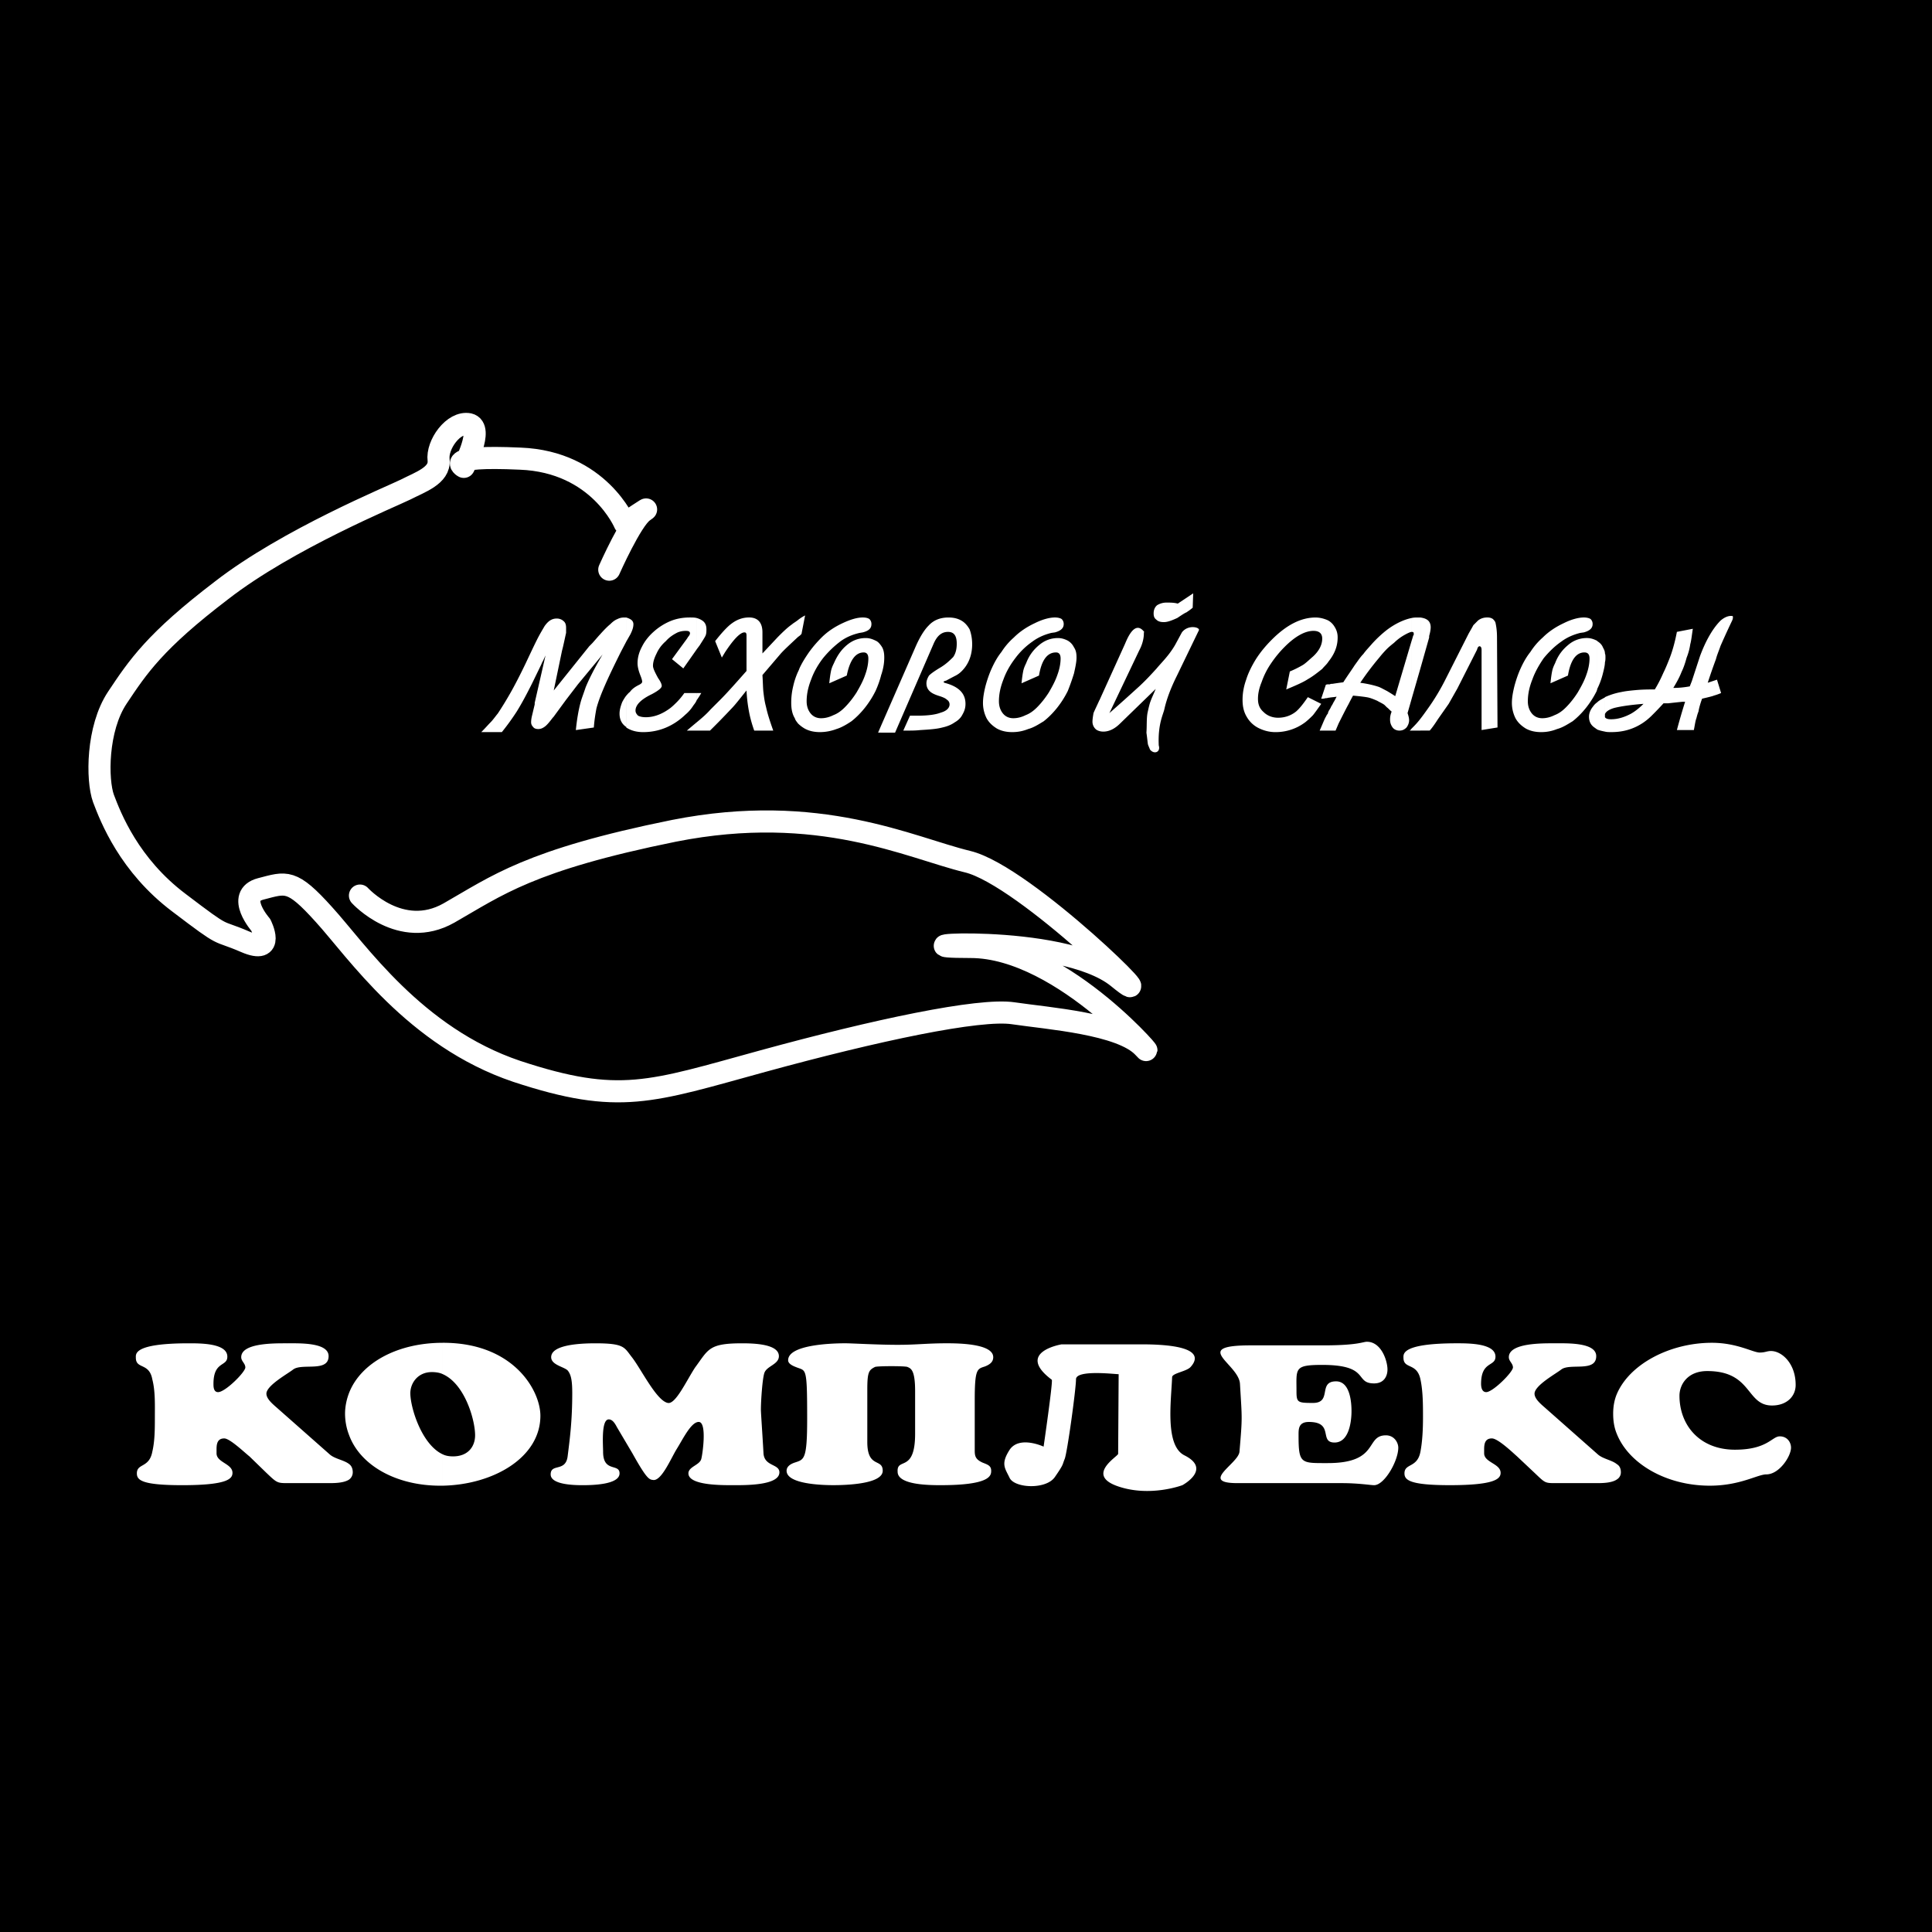 <svg xmlns="http://www.w3.org/2000/svg" width="2500" height="2500" viewBox="0 0 192.756 192.756"><path fill-rule="evenodd" clip-rule="evenodd" d="M0 0h192.756v192.756H0V0z"/><path d="M161.305 147.611v-1.539c.256.154.41.41.41.822a.819.819 0 0 1-.41.717zm0-4.564c1.18 2.975 4.924 5.18 9.283 5.18 3.025 0 4.768-1.127 5.641-1.127 1.281 0 2.461-1.797 2.461-2.668 0-.512-.357-1.127-1.127-1.127s-1.232 1.332-4.463 1.332c-3.539 0-5.539-2.461-5.539-5.385 0-1.076.77-2.461 2.77-2.461 4.514 0 3.848 3.436 6.463 3.436 1.486 0 2.359-.924 2.359-2.051 0-2.154-1.385-3.385-2.463-3.385-.41 0-.564.152-1.127.152-.668 0-2.258-.973-4.77-.973-4.154 0-8.207 2.102-9.488 5.127v3.95zm0-3.949v3.949c-.256-.615-.359-1.281-.359-2-.001-.666.103-1.334.359-1.949zm0 6.974c-.512-.41-1.385-.512-1.898-.975l-5.281-4.666c-.41-.359-1.025-.871-1.025-1.385 0-.82 2.152-2 2.666-2.41.873-.666 3.488.309 3.488-1.334 0-1.385-2.924-1.281-4.154-1.281-1.18 0-4.564-.051-4.564 1.385 0 .41.41.615.41 1.025 0 .461-2 2.461-2.668 2.461-.461 0-.512-.564-.512-.82 0-2.307 1.436-1.691 1.436-2.717 0-1.334-2.666-1.334-3.846-1.334-5.539 0-5.334 1.076-5.334 1.436 0 1.18 1.334.461 1.693 2.154.256 1.18.256 2.564.256 3.795 0 1.129-.051 2.359-.256 3.436-.309 1.641-1.592 1.129-1.592 2.154 0 .666.514 1.18 4.514 1.18 4.463 0 5.078-.615 5.078-1.23 0-.924-1.643-1.025-1.643-1.949v-.41c0-.564.104-1.076.77-1.076.615 0 2.104 1.436 2.514 1.793l1.744 1.643c1.025.975 1.025 1.025 2 1.025h4.307c.668 0 1.436-.051 1.898-.359v-1.541h-.001zM44.17 148.227v-3.129c.308.154.667.205 1.026.205 1.539 0 2.205-1.025 2.205-2.102 0-1.539-1.025-5.129-3.231-6.104v-3.127h.052c7.026 0 9.693 4.768 9.693 7.281 0 4.155-4.668 6.874-9.745 6.976zm17.437-5.745l1.487 2.514c1.487 2.666 1.692 2.615 2.103 2.666.821.053 1.744-2.154 2.308-3.076.615-.975 1.436-2.719 2.205-2.719.872 0 .359 3.385.256 3.693-.154.615-1.282.77-1.282 1.436 0 1.23 3.437 1.18 4.513 1.18 1.077 0 4.564.051 4.564-1.281 0-.873-1.539-.564-1.589-1.949-.103-1.848-.257-4.002-.257-4.309 0-.871.154-3.18.359-3.691.256-.668 1.436-.822 1.436-1.643 0-1.23-2.564-1.281-3.692-1.281-3.334 0-3.334.615-4.667 2.41-.872 1.332-1.949 3.693-2.718 3.539-1.128-.205-2.667-3.385-3.59-4.564-.77-.975-.718-1.385-3.641-1.385-2.052 0-4.411.256-4.411 1.385 0 .82 1.437.975 1.693 1.385.307.41.41 1.025.41 2.205 0 2.82-.256 4.666-.461 6.307-.205 1.592-1.692.668-1.692 1.797 0 1.025 2.308 1.076 3.18 1.076.974 0 3.692-.051 3.692-1.18 0-1.025-1.641-.051-1.641-2.154 0-.666-.205-3.23.564-3.23.461-.002.717.614.871.869zm25.694-6.101c.256-.104 3.026-.104 3.231 0 .359.152.769.307.769 2.41v4.256c0 3.949-1.846 2.309-1.744 3.795 0 1.334 3.231 1.334 4.309 1.334 4.974 0 5.025-.975 5.025-1.436 0-.514-.359-.615-.871-.82-.668-.309-.77-.617-.77-1.182v-5.076c0-3.129.256-3.076 1.025-3.332.514-.207.82-.463.82-.924 0-1.334-3.384-1.385-4.616-1.385-2.051 0-2.974.152-4.923.152-2.051 0-4.513-.152-5.231-.152-1.436 0-5.692.152-5.692 1.691 0 .359.461.564.872.719.923.359 1.026-.051 1.026 5.129 0 4.102-.308 4.051-1.231 4.359-.462.152-.821.41-.821.82 0 1.334 3.539 1.436 4.667 1.436 1.23 0 4.923-.102 4.923-1.436 0-1.281-1.538-.205-1.538-2.873v-5.23c.001-1.743.154-1.948.77-2.255zm44.771-2.154h-7.283c-6.051 0-1.18 1.846-1.076 3.846.205 3.539.256 3.18-.051 6.77-.104 1.18-4.053 3.129-.205 3.129h10.41c1.691 0 2.871.205 3.23.205 1.025 0 2.41-2.41 2.41-3.744 0-.512-.41-1.23-1.23-1.23-2.102 0-.615 2.77-5.795 2.77-2.666 0-2.924.102-2.924-2.719 0-.615-.051-1.385 1.027-1.385 2.562 0 .975 2.053 2.562 2.053 1.539 0 1.693-2.359 1.693-3.129s-.104-2.975-1.539-2.975c-1.846 0-.359 2.154-2.307 2.154-1.539 0-1.643-.053-1.643-1.18 0-2.258-.256-2.615 2.564-2.615 4.82 0 3.18 1.846 5.18 1.846 1.025 0 1.334-.77 1.334-1.385 0-.871-.615-2.77-2.051-2.77-.407-.001-.87.359-4.306.359zm-27.951 10.103s.924-6.359.822-6.668c-3.693-2.77.975-3.537.975-3.537h7.947c5.643 0 5.848 1.23 4.924 2.256-.41.461-1.846.615-1.846 1.025-.102 2.461-.719 6.82 1.23 7.795 2.77 1.385-.205 2.975-.205 2.975s-3.23 1.23-6.461.104c-3.232-1.129.051-2.977.051-3.232l.051-7.949c0 .053-4.256-.512-4.256.514 0 .975-.873 7.334-1.129 7.949s-.051.461-.975 1.795c-.871 1.281-4 1.127-4.514.102-.461-.975-.922-1.385 0-2.82.976-1.438 3.386-.309 3.386-.309zm-69.285 3.281a.897.897 0 0 0 .359-.717c0-.412-.154-.668-.359-.822v1.539zm9.334-13.64v3.127c-.307-.152-.717-.205-1.077-.205-1.436 0-2.154 1.129-2.154 2.104 0 1.436 1.129 5.129 3.231 6.102v3.129h-.256c-4.359 0-7.949-2-9.077-5.025v-4.258c1.179-2.974 4.82-4.974 9.333-4.974zm-19.283 11.332l1.692 1.643c1.025.975 1.077 1.025 2.051 1.025h4.308c.667 0 1.436-.051 1.898-.359v-1.539c-.513-.41-1.437-.512-1.949-.975l-5.282-4.666c-.41-.359-1.025-.871-1.025-1.385 0-.82 2.154-2 2.667-2.41.871-.666 3.538.309 3.538-1.334 0-1.385-2.923-1.281-4.154-1.281s-4.564-.051-4.564 1.385c0 .41.41.615.41 1.025 0 .461-2 2.461-2.718 2.461-.461 0-.461-.564-.461-.82 0-2.307 1.384-1.691 1.384-2.717 0-1.334-2.615-1.334-3.846-1.334-5.539 0-5.282 1.076-5.282 1.436 0 1.18 1.333.461 1.641 2.154.308 1.18.256 2.564.256 3.795 0 1.129 0 2.359-.256 3.436-.308 1.641-1.539 1.129-1.539 2.154 0 .666.461 1.18 4.513 1.18 4.462 0 5.026-.615 5.026-1.23 0-.924-1.59-1.025-1.59-1.949v-.41c0-.564.103-1.076.769-1.076.564-.002 2.052 1.433 2.513 1.791zm9.949-6.36v4.258a5.968 5.968 0 0 1-.41-2.154c0-.717.154-1.436.41-2.104zM160.125 72.993v-1.437c.104.154.307.205.615.205.666 0 1.334-.205 2-.564.359-.205.77-.513 1.23-.974-1.332.103-2.307.256-2.922.41-.514.153-.82.359-.924.615v-1.692a6.87 6.87 0 0 1 1.641-.513c.461-.103 1.025-.154 1.59-.205.666-.052 1.23-.052 1.744-.052.41-.666.666-1.23.871-1.692.205-.41.412-.923.615-1.436.258-.667.514-1.539.719-2.616l1.59-.308c-.104.667-.154 1.18-.256 1.539a5.793 5.793 0 0 1-.359 1.333c-.154.564-.309 1.026-.512 1.437-.156.41-.412.923-.822 1.59.564 0 1.078-.052 1.643-.154l.203-.513.822-2.513c.307-.821.615-1.487.975-2.103.359-.616.717-1.077 1.076-1.437.359-.308.719-.461 1.025-.461.154 0 .205 0 .205.102 0 .103 0 .205-.102.411-.564 1.179-.924 2-1.129 2.462-.154.461-.359.923-.461 1.333a56.125 56.125 0 0 0-.82 2.359l.922-.308.41 1.333a5.948 5.948 0 0 1-.719.256c-.102.051-.512.154-1.178.308-.205.564-.309.974-.359 1.282-.104.256-.154.461-.205.666-.104.256-.154.667-.256 1.18h-1.693a62.65 62.65 0 0 1 .82-2.821h-.256c-.514.051-.975.103-1.436.154h-.463a32.32 32.32 0 0 1-1.18 1.231 5.888 5.888 0 0 1-.871.718c-.924.615-1.949.923-3.127.923-.256.002-.461.002-.666-.048zm0-6.924c.051-.154.051-.359.051-.462 0-.153 0-.308-.051-.41v.872zm0-.872v.872c0 .308-.102.718-.205 1.128a7.558 7.558 0 0 1-.564 1.539v-4.77c.256.153.463.359.564.615.103.206.205.359.205.616zm0 4.359v3.436c-.256-.052-.514-.103-.77-.206v-2.718c.205-.205.463-.308.719-.461 0 .001.051.001.051-.051zm-.77-5.59v4.77c0 .103-.051.153-.051.205a9.609 9.609 0 0 1-1.078 1.692c-.41.513-.871.974-1.332 1.333-.514.308-.975.615-1.539.769-.514.205-1.025.308-1.59.308s-1.076-.103-1.539-.359c-.41-.256-.77-.564-1.025-1.026a3.407 3.407 0 0 1-.359-1.539c0-.512.104-1.077.258-1.692.152-.564.357-1.18.615-1.744.256-.564.564-1.128.975-1.641a6.735 6.735 0 0 1 1.23-1.436c.615-.615 1.332-1.077 2.102-1.436.719-.359 1.436-.564 2-.564.258 0 .514.051.668.154a.659.659 0 0 1 .205.513c0 .41-.309.667-.873.82l-.357.051c-.617.154-1.283.411-1.898.872-.666.461-1.23 1.025-1.744 1.641-.461.666-.871 1.385-1.127 2.103-.309.77-.463 1.487-.463 2.205 0 .513.154.923.412 1.231.256.308.615.461 1.023.461.412 0 .822-.103 1.232-.308.41-.154.77-.41 1.127-.769.412-.41.82-.923 1.18-1.487.359-.616.668-1.18.873-1.795.205-.564.307-1.128.307-1.59 0-.411-.154-.615-.512-.615-.822 0-1.385.769-1.641 2.307l-1.744.77c.051-.513.102-.872.152-1.128.053-.308.154-.564.309-.872.309-.82.77-1.385 1.334-1.846a2.825 2.825 0 0 1 1.846-.667c.359 0 .666.103.975.256-.001.002.049.002.049.053zm0 6.103a1.571 1.571 0 0 0-.41.411c-.256.307-.41.667-.41 1.026 0 .512.205.872.615 1.128.051.051.154.103.205.154v-2.719zm-17.64 2.821v-1.18c.205-.257.461-.616.717-.975a21.982 21.982 0 0 0 1.795-2.975l2.309-4.564c.205-.359.357-.616.461-.821l.461-.462c.258-.205.564-.308.924-.308.256 0 .41.051.564.154.102.103.205.206.256.359.104.462.154.923.154 1.487l.051 8.975-1.59.257v-8.001c0-.256-.102-.359-.205-.359-.051 0-.154.052-.205.205l-.051.154-1.949 3.847-.871 1.539-1.078 1.538c-.359.564-.666.975-.82 1.129h-.923v.001zm0-6.206l.871-3.077v-.153c.104-.359.154-.667.154-.872 0-.308-.104-.564-.309-.718-.205-.154-.41-.206-.717-.257v5.077h.001zm0-5.077v5.077l-.873 3.026v-5.795l.051-.154.104-.359.051-.051v-.154c0-.103-.051-.154-.205-.154v-1.385c.205-.051.461-.051.666-.051h.206zm0 10.103v1.18h-.873v-.206c.256-.256.564-.563.873-.974zm-.873-10.052v1.385c-.102 0-.359.103-.719.308a4.916 4.916 0 0 0-1.025.769c-.256.206-.512.411-.717.616v-1.897c.82-.617 1.691-1.027 2.461-1.181zm0 2.257l-1.641 5.539a20.555 20.555 0 0 0-.82-.513v1.641c.154.102.256.256.461.411l-.051.153c-.104.308-.104.513-.104.667 0 .308.104.564.256.769.154.206.41.309.668.309.307 0 .512-.103.717-.309.154-.205.258-.461.258-.717 0-.206-.051-.411-.154-.718l.41-1.436v-5.796zm0 8.77v.206h-.205c.103-.053.154-.155.205-.206zm-2.461-9.847v1.897a10.5 10.5 0 0 0-.77.872 28.4 28.4 0 0 0-1.898 2.514c.77.102 1.385.256 1.848.41.256.103.512.256.82.41v1.641c-.104-.103-.205-.205-.258-.256-.205-.154-.461-.257-.717-.41-.359-.154-.719-.308-1.078-.359-.307-.051-.77-.103-1.334-.154-.203.359-.357.667-.461.872-.256.461-.562 1.077-.975 1.897l-.307.719h-.719v-1.897c.053-.052.053-.103.053-.103.152-.206.205-.359.256-.461.051-.051.102-.154.205-.359.102-.153.205-.358.307-.563-.256.051-.461.051-.768.103h-.053v-1.333h.154c.051-.052.154-.052.256-.052.309-.051.668-.102 1.078-.154.461-.718.871-1.282 1.129-1.692.307-.41.562-.82.871-1.128.256-.359.564-.667.871-1.026a11.81 11.81 0 0 1 1.49-1.388zm-5.848 3.18c.615-.769.924-1.539.924-2.411a1.9 1.9 0 0 0-.309-1.077 1.753 1.753 0 0 0-.615-.616v4.104zm0-4.103v4.103c-.154.256-.41.462-.615.718-.514.411-.975.769-1.436 1.026-.461.308-1.18.616-2.154 1.025l.359-1.795a10.351 10.351 0 0 0 1.334-.667c.307-.205.615-.512.975-.82.615-.564.922-1.179.922-1.795 0-.512-.307-.769-.871-.769-.82 0-1.795.513-2.871 1.59a11.045 11.045 0 0 0-1.387 1.692 7.746 7.746 0 0 0-.922 1.846c-.256.616-.359 1.18-.359 1.642 0 .564.154.974.564 1.333.359.359.871.564 1.436.564.668 0 1.281-.205 1.795-.615.359-.309.719-.77 1.18-1.437l1.334.667c-.359.513-.615.872-.82 1.128a9.243 9.243 0 0 1-.719.667 4.898 4.898 0 0 1-3.025 1.026c-.615 0-1.18-.153-1.693-.41a2.792 2.792 0 0 1-1.18-1.128c-.307-.513-.41-1.077-.41-1.692 0-.616.104-1.282.359-2 .205-.667.564-1.385.975-2.051.461-.718.975-1.333 1.59-1.949 1.486-1.487 2.924-2.205 4.359-2.205.41 0 .82.103 1.18.257.049-.002.049.049.1.049zm0 6.359c-.051 0-.154 0-.256.051l-.461 1.385c.152 0 .307 0 .41-.052.102 0 .205 0 .307-.051v-1.333zm0 2.719c0 .051-.051.102-.051.205-.104.103-.104.154-.154.206 0 .051-.051.103-.102.205-.154.308-.309.718-.564 1.283h.871v-1.899zm-44.617 2.102v-.718l3.385-7.744c.461-1.077.923-1.795 1.333-2.205.513-.564 1.18-.821 2-.821.513 0 .924.103 1.282.308.359.205.615.513.82.872.154.411.257.923.257 1.487 0 1.077-.359 2-1.026 2.667a2.363 2.363 0 0 1-.615.461s-.308.154-.974.513c-.103 0-.154.051-.257.103l.103.103c1.384.358 2.103 1.025 2.103 2.103 0 .41-.103.718-.308 1.077-.153.307-.411.564-.769.769-.359.256-.77.41-1.231.512-.564.154-1.333.206-2.205.257-.462.052-.872.052-1.334.052h-.358l.667-1.487h.718c1.078 0 1.846-.103 2.36-.308.563-.154.871-.461.871-.82a.536.536 0 0 0-.257-.461c-.153-.154-.41-.257-.718-.359-.512-.154-.82-.308-1.025-.513s-.308-.462-.308-.77c0-.256.103-.513.256-.77.205-.205.564-.461 1.077-.769.616-.359 1.026-.77 1.334-1.077.256-.359.358-.821.358-1.333 0-.769-.256-1.18-.872-1.18s-1.077.359-1.436 1.18l-3.846 8.872h-1.385v-.001zm0-5.744c0-.051.051-.103.051-.154.205-.667.256-1.18.256-1.59 0-.41-.051-.718-.205-1.025-.051-.051-.051-.103-.103-.153v2.922h.001zm15.744.051l-1.742.77c.051-.513.102-.872.152-1.128.051-.308.154-.564.307-.872.309-.82.77-1.385 1.334-1.846s1.18-.667 1.848-.667c.359 0 .666.103.973.256.258.154.463.359.617.667.205.308.256.615.256 1.025 0 .411-.104.923-.256 1.59a22.142 22.142 0 0 1-.617 1.744 9.487 9.487 0 0 1-1.076 1.692c-.41.513-.871.974-1.334 1.333-.512.308-.975.615-1.537.769-.514.205-1.025.308-1.59.308s-1.078-.103-1.539-.359c-.41-.256-.77-.564-1.025-1.026a3.407 3.407 0 0 1-.359-1.539c0-.512.104-1.077.256-1.692.154-.564.359-1.18.617-1.744.256-.564.562-1.128.973-1.641a6.742 6.742 0 0 1 1.232-1.436c.615-.615 1.332-1.077 2.102-1.436.719-.359 1.436-.564 2-.564.256 0 .514.051.668.154a.665.665 0 0 1 .205.513c0 .41-.309.667-.873.82l-.359.051c-.615.154-1.281.411-1.896.872a7.383 7.383 0 0 0-1.693 1.641c-.512.666-.922 1.385-1.18 2.103-.307.77-.461 1.487-.461 2.205 0 .513.154.923.41 1.231.256.308.615.461 1.025.461s.822-.103 1.232-.308c.408-.154.768-.41 1.127-.769.41-.41.82-.923 1.18-1.487.359-.616.666-1.18.871-1.795.207-.564.309-1.128.309-1.59 0-.411-.154-.615-.461-.615-.876.002-1.44.771-1.696 2.309zm10.41-4.462c.205.257.053-.051.053.257 0 .512-.154 1.128-.461 1.692l-2.977 6.257a213.123 213.123 0 0 0 2.977-2.667c.666-.615 1.23-1.23 1.742-1.795.463-.564 1.23-1.282 1.848-2.359l.666-1.231c.615-.82 1.846-.513 1.691-.205l-2.205 4.564c-.615 1.231-1.025 2.359-1.23 3.282-.102.513-.666 1.487-.564 3.641.205.667-.461.923-.871.411-.309-.77-.154-.206-.359-1.693.051-.667 0-1.333.104-1.949.102-.462.203-.923.307-1.18.104-.308.309-.718.514-1.23l-3.539 3.436c-.564.564-1.129.821-1.691.821-.309 0-.617-.103-.77-.257a1.013 1.013 0 0 1-.309-.718c0-.256.051-.564.104-.872.102-.256.307-.667.562-1.23 0-.052 0-.052.053-.052v-.051l2.512-5.539c.203-.461.921-2.358 1.843-1.333zm4.975-3.743l-1.537 1.025c-.359-.103-.77-.103-1.129-.103s-.666.103-.924.257c-.256.205-.357.513-.357.82 0 .257.051.461.256.615.205.205.461.257.77.257.359 0 .768-.154 1.332-.411.463-.308.77-.513.924-.564.051-.051.256-.154.615-.462l.05-1.434zm-31.129 5.231v2.923a9.55 9.55 0 0 1-.564 1.59 9.548 9.548 0 0 1-1.077 1.692c-.41.513-.872.974-1.333 1.333-.462.308-.975.615-1.487.769a4.65 4.65 0 0 1-1.642.308c-.564 0-1.077-.103-1.538-.359a3.285 3.285 0 0 1-.667-.513v-5.128c.051-.103.103-.205.154-.359.256-.564.615-1.128.974-1.641.41-.564.821-1.025 1.231-1.436.615-.615 1.333-1.077 2.103-1.436.769-.359 1.436-.564 2-.564.308 0 .513.051.667.154a.659.659 0 0 1 .205.513c0 .41-.257.667-.872.82l-.308.051c-.667.154-1.333.411-1.949.872a10.116 10.116 0 0 0-1.692 1.641c-.513.666-.923 1.385-1.18 2.103-.308.77-.462 1.487-.462 2.205 0 .513.154.923.411 1.231.256.308.615.461 1.026.461.41 0 .82-.103 1.231-.308.41-.154.769-.41 1.128-.769.41-.41.82-.923 1.18-1.487.358-.616.667-1.18.872-1.795.206-.564.308-1.128.308-1.59 0-.411-.154-.615-.462-.615-.82 0-1.385.769-1.692 2.307l-1.744.77c.051-.513.103-.872.154-1.128.051-.308.154-.564.308-.872.359-.82.77-1.385 1.333-1.846s1.18-.667 1.846-.667c.359 0 .667.103.975.256.255.104.409.309.563.514zm0 7.949l-.308.718h.308v-.718zm-8.308-8.821l.205-.154.153-.154.359-1.846a4.345 4.345 0 0 0-.718.462v1.692h.001zm0-1.692v1.692c-.82.769-1.436 1.333-1.744 1.692l-1.795 2.103c.051.77.051 1.333.103 1.744.051.411.103.872.256 1.436.154.718.411 1.487.718 2.359h-1.897a12.975 12.975 0 0 1-.461-1.59 15.323 15.323 0 0 1-.308-2.411c-.667.821-1.128 1.437-1.539 1.847a76.036 76.036 0 0 1-2.103 2.154h-1.333v-.821c.564-.462 1.026-.872 1.385-1.283l.461-.461.513-.513c.616-.616 1.487-1.59 2.616-2.872v-3.539c0-.205-.051-.308-.205-.308-.411 0-1.077.667-1.949 2l-.308.512-.667-1.641c.564-.718 1.026-1.231 1.436-1.59.615-.513 1.231-.77 1.949-.77.872 0 1.333.513 1.333 1.487v2.103l1.539-1.641c.462-.462.923-.923 1.436-1.282.102-.1.308-.202.564-.407zm0 5.179a7.336 7.336 0 0 0-.462 1.385 6.948 6.948 0 0 0-.205 1.692c0 .616.103 1.128.359 1.539.051.206.205.359.308.513v-5.129zm-10.103 2.821a8.38 8.38 0 0 0 .461-.718h-.461v.718zm0-5.077l.308-.41c.256-.41.461-.718.564-.923.103-.206.103-.462.103-.667 0-.359-.103-.667-.41-.872a1.88 1.88 0 0 0-.564-.256v3.128h-.001zm-7.026-3.18c.154.051.308.103.461.205a.54.54 0 0 1 .256.462c0 .308-.103.615-.308 1.025l-.41.718v-2.41h.001zm7.026.051c-.205-.051-.41-.051-.718-.051-.615 0-1.282.103-1.897.359a5.91 5.91 0 0 0-1.692 1.077c-.462.411-.872.923-1.128 1.436-.308.564-.461 1.128-.461 1.692 0 .359.103.77.308 1.282.103.257.154.461.154.564 0 .103-.102.205-.308.308-.307.154-.667.359-.923.718-.153.103-.256.256-.358.359v3.179c.461.309 1.025.462 1.692.462 1.539 0 2.975-.564 4.206-1.743a3.75 3.75 0 0 0 .769-.872c.103-.154.256-.308.359-.564v-.718h-1.231a7.301 7.301 0 0 1-.718.872c-.206.206-.411.411-.667.616-.82.615-1.641.923-2.461.923-.308 0-.564-.051-.769-.153-.154-.154-.257-.308-.257-.513 0-.564.564-1.128 1.642-1.641.667-.359.974-.615.974-.82 0-.154-.103-.411-.359-.77-.308-.564-.513-.975-.513-1.231 0-.41.153-.821.358-1.231.206-.461.513-.872.923-1.23.359-.41.769-.667 1.18-.872.256-.103.513-.154.82-.154.256 0 .411.051.411.257 0 .051-.052.205-.205.359 0 .051-.052.051-.052.103l-1.538 2.103 1.128.923 1.333-1.897v-3.132h-.002zm0 10.411v.821h-.974c.358-.308.666-.564.974-.821zm-19.437.974h-2.052c.41-.41.719-.769.924-.974.256-.256.461-.564.718-.872.41-.615.82-1.282 1.23-2 .411-.718.923-1.693 1.539-2.974.461-.975.82-1.744 1.128-2.359.308-.616.564-1.026.77-1.385.359-.513.718-.769 1.23-.769.257 0 .513.102.667.256.205.153.257.41.257.667v.513c-.052.206-.154.718-.308 1.385l-.103.41-.821 3.949 3.333-4.154.206-.256.307-.308c.411-.462.667-.77.77-.872.41-.461.769-.82 1.025-1.025.256-.257.461-.41.718-.513.205-.103.41-.154.667-.154h.206v2.411l-.513.975c-.718 1.436-1.231 2.512-1.59 3.333s-.667 1.59-.872 2.359c-.103.564-.205 1.18-.257 1.897l-1.795.257c.103-1.025.257-1.949.462-2.718.103-.41.308-.923.513-1.539.308-.769.872-1.897 1.692-3.282l-2.462 2.975-1.179 1.539-1.128 1.538a1.36 1.36 0 0 1-.206.256c-.308.41-.564.718-.77.872-.205.154-.41.256-.667.256-.205 0-.41-.051-.513-.205a.648.648 0 0 1-.205-.461c0-.256.051-.513.103-.718l.256-1.077v-.156l1.077-4.718-.052.103c-.103.257-.205.411-.205.462a.391.391 0 0 0-.103.205c-.051.052-.051.103-.051.103l-.923 1.897c-.513 1.026-1.026 2-1.539 2.821a23.79 23.79 0 0 1-1.484 2.05zm12.411-3.641a4.618 4.618 0 0 0-.41.667c-.154.411-.257.77-.257 1.128 0 .564.205 1.026.667 1.333v.051-3.179z" fill-rule="evenodd" clip-rule="evenodd" fill="#fff"/><path d="M60.787 56.837s2.205-4.974 3.384-5.795c1.231-.872-1.846 1.18-1.846 1.18s-2.564-6.154-10.411-6.462c-7.847-.359-5.641.82-5.641.82s2.051-3.897.513-4.257c-1.539-.308-3.23 2.052-3.026 3.59.154 1.539-1.897 2.206-3.282 2.924-1.333.667-11.744 4.923-18.36 10.051-6.667 5.078-8.359 7.642-10.411 10.719-2.052 3.077-2.052 8.205-1.385 10.052.718 1.897 2.564 6.667 7.539 10.411 4.924 3.744 3.539 2.564 6.616 3.897 3.077 1.333 1.539-1.692 1.539-1.692s-2.564-2.923 0-3.59c2.564-.667 3.077-1.026 6.308 2.564 3.231 3.539 9.026 12.206 19.232 15.641 10.257 3.385 13.334 2.053 24.565-1.025 11.231-3.076 21.59-5.281 24.975-4.77 3.438.514 10.77 1.025 12.975 3.385 2.207 2.41-7.846-10-17.231-10-9.282 0 9.026-1.539 14.668 3.025 5.641 4.615-9.18-10.154-14.977-11.539-5.743-1.385-14.769-5.949-29.283-3.077-14.462 2.924-17.693 5.488-22.463 8.206-4.821 2.718-8.872-1.744-8.872-1.744" fill="none" stroke="#fff" stroke-width="2.205" stroke-linecap="round" stroke-linejoin="round" stroke-miterlimit="2.613"/></svg>